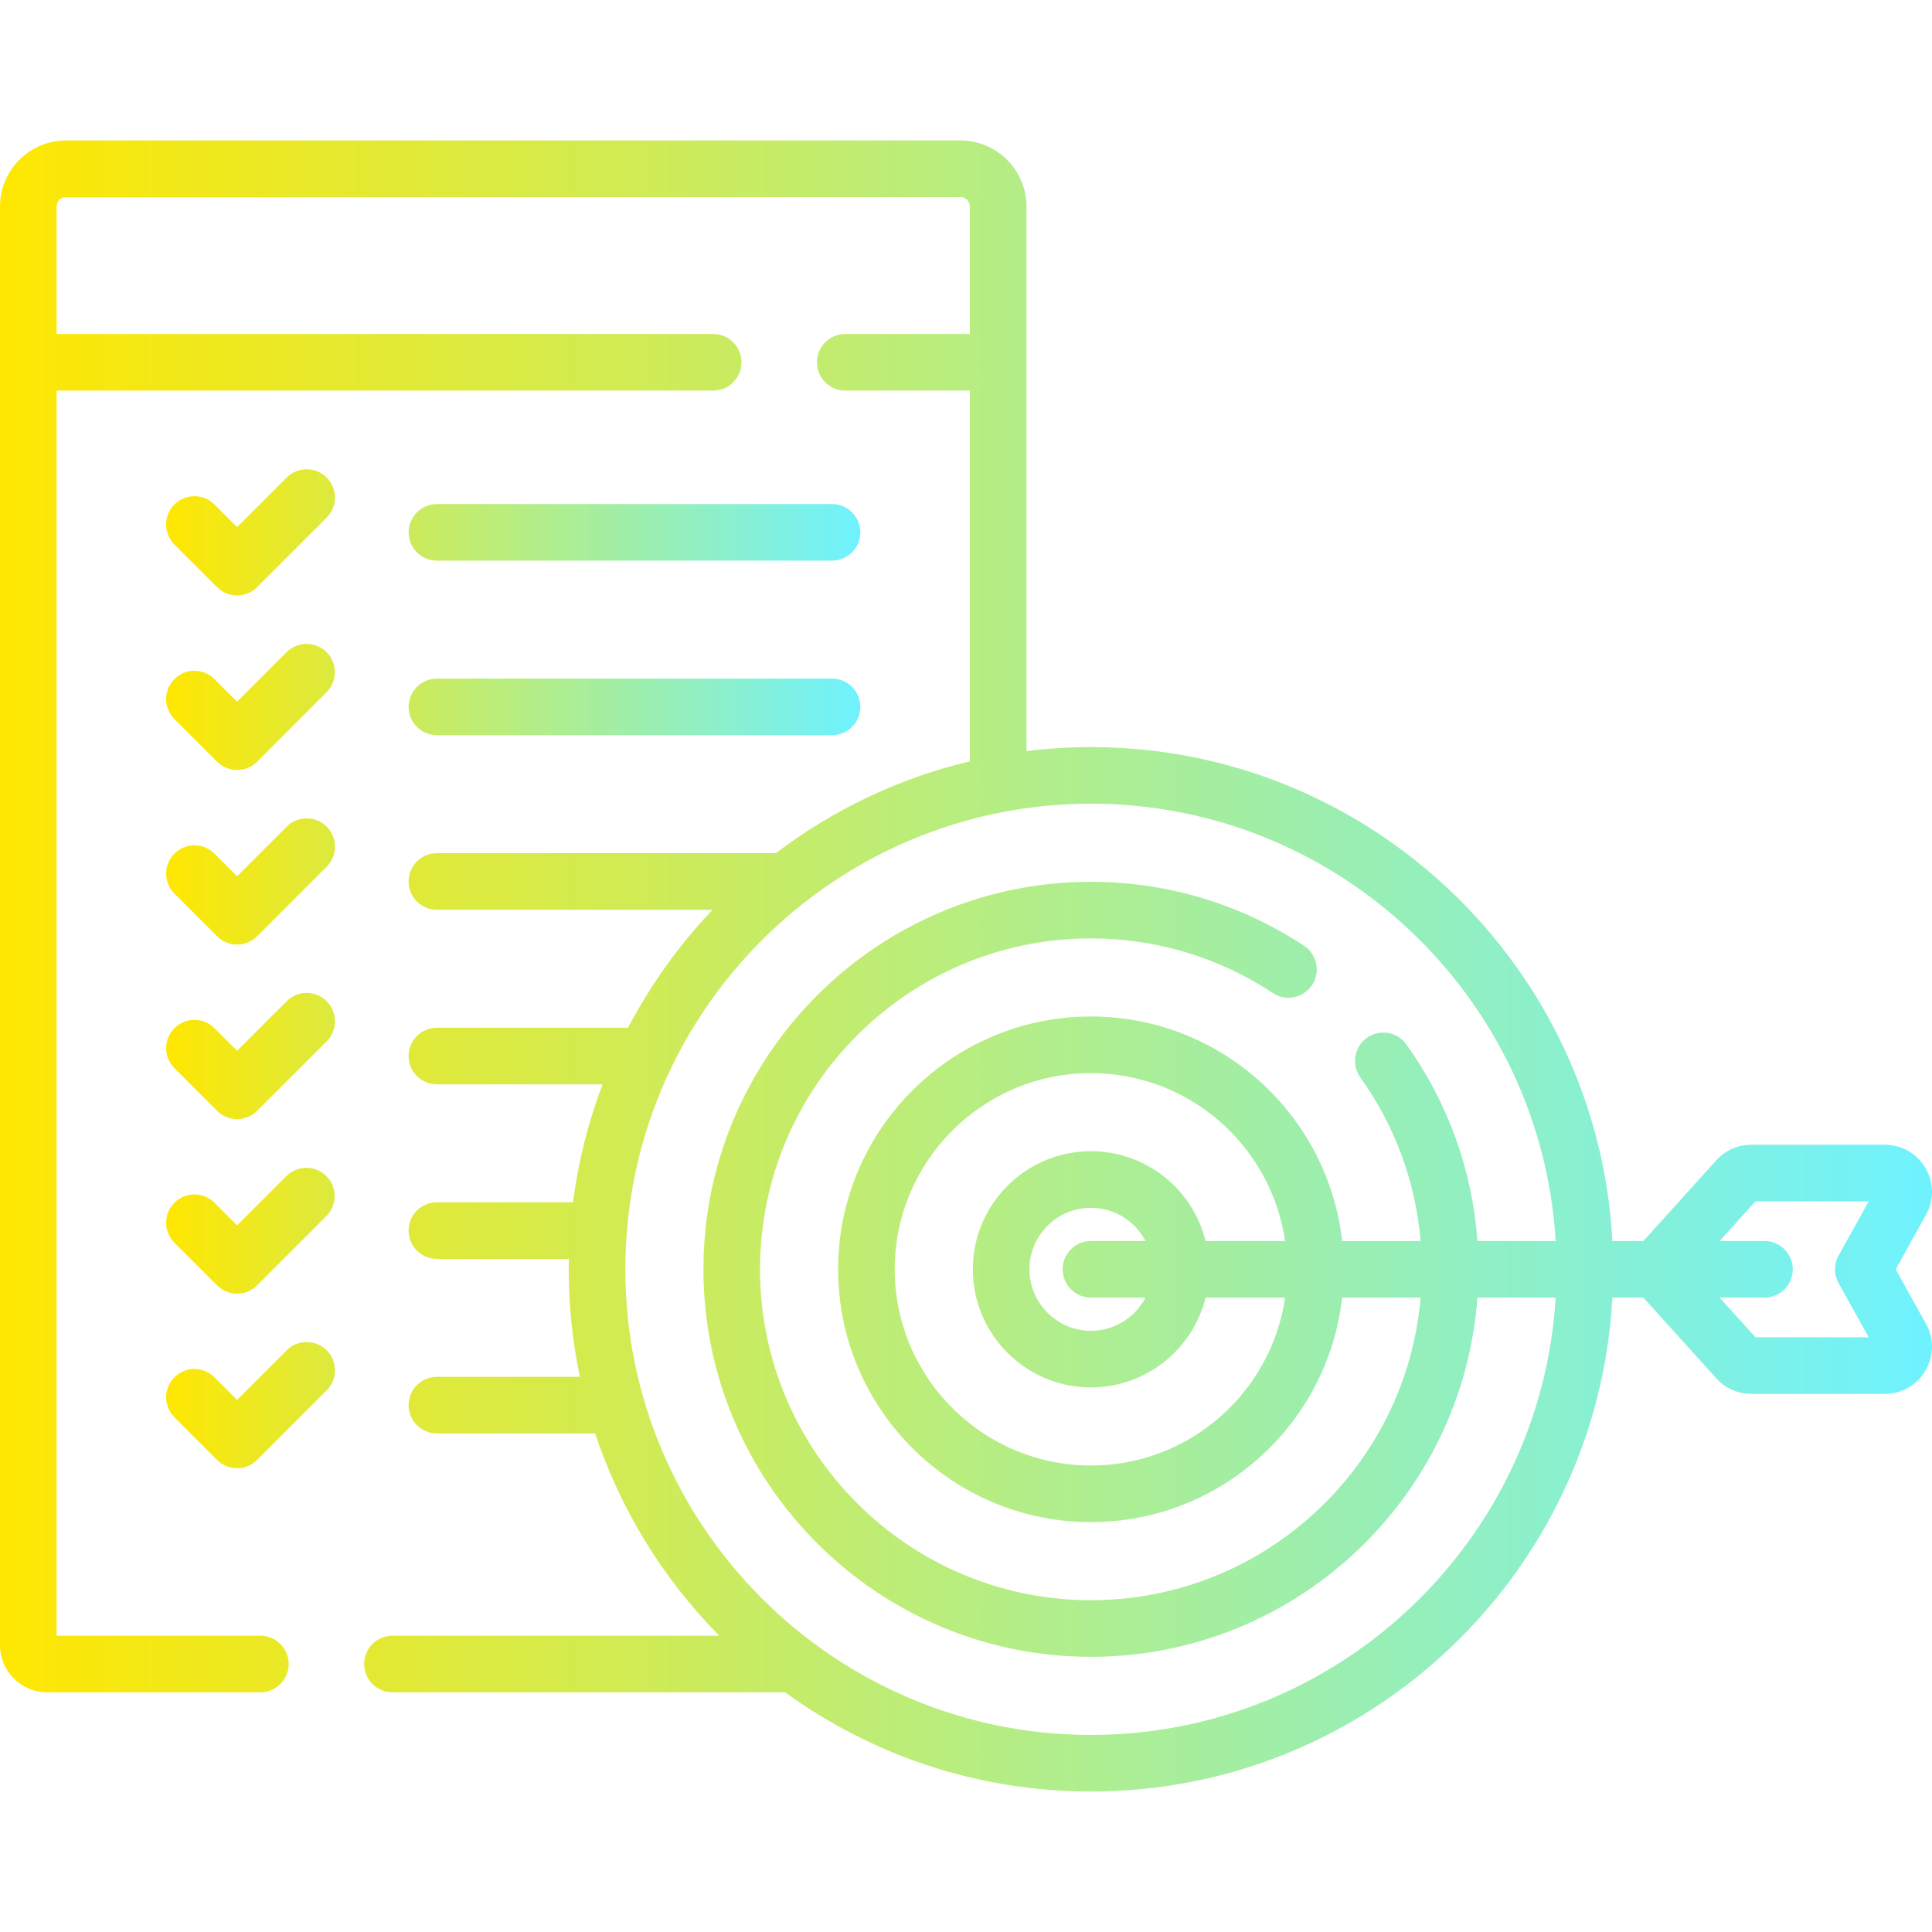 <?xml version="1.0" encoding="UTF-8"?> <svg xmlns="http://www.w3.org/2000/svg" width="512" height="512" viewBox="0 0 512 512" fill="none"> <path d="M75.973 126.555L62.832 139.696L56.832 133.695C55.425 132.289 53.518 131.499 51.529 131.499C49.54 131.499 47.633 132.289 46.226 133.695C45.529 134.391 44.977 135.218 44.6 136.128C44.223 137.038 44.028 138.013 44.028 138.998C44.028 139.983 44.222 140.958 44.599 141.868C44.976 142.778 45.529 143.605 46.225 144.301L57.529 155.605C58.225 156.302 59.052 156.854 59.962 157.231C60.873 157.608 61.848 157.803 62.833 157.803C63.818 157.803 64.794 157.608 65.704 157.231C66.614 156.854 67.441 156.302 68.137 155.605L86.581 137.161C89.51 134.232 89.51 129.484 86.581 126.555C83.652 123.626 78.903 123.626 75.973 126.555ZM115.785 148.581H220.5C224.643 148.581 228 145.223 228 141.081C228 136.939 224.643 133.581 220.5 133.581H115.785C113.796 133.581 111.888 134.371 110.482 135.778C109.075 137.184 108.285 139.092 108.285 141.081C108.285 143.07 109.075 144.978 110.482 146.384C111.888 147.791 113.796 148.581 115.785 148.581ZM75.973 172.814L62.832 185.955L56.832 179.954C55.425 178.548 53.518 177.758 51.529 177.758C49.54 177.758 47.633 178.548 46.226 179.954C45.529 180.651 44.977 181.477 44.6 182.387C44.223 183.297 44.029 184.272 44.029 185.257C44.029 186.242 44.222 187.218 44.599 188.128C44.976 189.038 45.529 189.865 46.225 190.561L57.529 201.866C58.936 203.273 60.844 204.063 62.833 204.063C64.822 204.063 66.73 203.273 68.137 201.866L86.58 183.42C87.976 182.011 88.758 180.107 88.753 178.124C88.749 176.14 87.959 174.239 86.556 172.837C85.154 171.434 83.253 170.645 81.269 170.64C79.286 170.636 77.382 171.418 75.973 172.814ZM115.785 194.839H220.5C224.643 194.839 228 191.481 228 187.339C228 183.197 224.643 179.839 220.5 179.839H115.785C113.796 179.839 111.888 180.629 110.482 182.036C109.075 183.442 108.285 185.35 108.285 187.339C108.285 189.328 109.075 191.236 110.482 192.642C111.888 194.049 113.796 194.839 115.785 194.839ZM75.973 219.073L62.832 232.214L56.832 226.213C55.425 224.807 53.518 224.017 51.529 224.017C49.54 224.017 47.633 224.807 46.226 226.213C45.529 226.91 44.977 227.736 44.6 228.646C44.223 229.556 44.029 230.531 44.029 231.516C44.029 232.501 44.222 233.477 44.599 234.387C44.976 235.297 45.529 236.124 46.225 236.82L57.529 248.125C58.936 249.532 60.844 250.322 62.833 250.322C64.822 250.322 66.73 249.532 68.137 248.125L86.58 229.68C87.986 228.274 88.776 226.366 88.776 224.377C88.776 222.388 87.986 220.481 86.58 219.074C85.884 218.378 85.057 217.825 84.147 217.448C83.237 217.071 82.262 216.877 81.277 216.877C80.292 216.877 79.317 217.071 78.406 217.447C77.496 217.824 76.67 218.377 75.973 219.073ZM75.973 265.332L62.832 278.473L56.832 272.472C55.425 271.066 53.518 270.276 51.529 270.276C49.54 270.276 47.633 271.066 46.226 272.472C45.529 273.168 44.977 273.995 44.6 274.905C44.223 275.815 44.028 276.79 44.028 277.775C44.028 278.76 44.222 279.735 44.599 280.645C44.976 281.555 45.529 282.382 46.225 283.078L57.529 294.382C58.225 295.079 59.052 295.631 59.962 296.008C60.873 296.385 61.848 296.58 62.833 296.58C63.818 296.58 64.794 296.385 65.704 296.008C66.614 295.631 67.441 295.079 68.137 294.382L86.581 275.938C87.987 274.532 88.777 272.624 88.777 270.635C88.777 268.646 87.987 266.739 86.581 265.332C85.174 263.926 83.266 263.136 81.277 263.136C79.288 263.136 77.38 263.926 75.973 265.332ZM75.973 311.591L62.832 324.732L56.832 318.731C55.425 317.325 53.518 316.535 51.529 316.535C49.54 316.535 47.633 317.325 46.226 318.731C45.529 319.428 44.977 320.254 44.6 321.164C44.223 322.074 44.029 323.049 44.029 324.034C44.029 325.019 44.222 325.995 44.599 326.905C44.976 327.815 45.529 328.642 46.225 329.338L57.529 340.643C58.936 342.05 60.844 342.84 62.833 342.84C64.822 342.84 66.73 342.05 68.137 340.643L86.581 322.199C87.95 320.785 88.708 318.889 88.692 316.921C88.675 314.952 87.886 313.069 86.495 311.678C85.103 310.286 83.22 309.497 81.251 309.48C79.283 309.464 77.388 310.222 75.973 311.591ZM75.973 357.851L62.832 370.992L56.832 364.991C56.136 364.295 55.309 363.742 54.399 363.365C53.489 362.988 52.514 362.794 51.529 362.794C50.544 362.794 49.569 362.988 48.659 363.365C47.749 363.742 46.922 364.295 46.226 364.991C45.529 365.687 44.977 366.514 44.6 367.424C44.223 368.334 44.028 369.309 44.028 370.294C44.028 371.279 44.222 372.254 44.599 373.164C44.976 374.074 45.529 374.901 46.225 375.597L57.529 386.901C58.225 387.598 59.052 388.15 59.962 388.527C60.873 388.904 61.848 389.099 62.833 389.099C63.818 389.099 64.794 388.904 65.704 388.527C66.614 388.15 67.441 387.598 68.137 386.901L86.581 368.457C87.987 367.05 88.778 365.143 88.777 363.153C88.777 361.164 87.987 359.257 86.58 357.85C85.173 356.444 83.266 355.654 81.276 355.654C79.287 355.654 77.379 356.444 75.973 357.851Z" fill="url(#paint0_linear_1616_54)"></path> <path d="M502.377 336.38L510.406 321.941C512.582 318.028 512.526 313.388 510.257 309.529C507.987 305.67 503.959 303.366 499.483 303.366H464.112C462.364 303.367 460.636 303.735 459.038 304.444C457.441 305.154 456.01 306.191 454.837 307.487L435.513 328.881H427.299C423.39 256.045 362.905 197.987 289.111 197.987C283.328 197.987 277.628 198.349 272.029 199.041V54.726C272.029 45.077 264.178 37.226 254.529 37.226H17.5C7.851 37.226 0 45.077 0 54.726V435.977C0 442.87 5.607 448.477 12.5 448.477H69C73.143 448.477 76.5 445.119 76.5 440.977C76.5 436.835 73.143 433.477 69 433.477H15V103.511H189C193.143 103.511 196.5 100.153 196.5 96.011C196.5 91.869 193.143 88.511 189 88.511H15V54.726C15 53.348 16.121 52.226 17.5 52.226H254.528C255.907 52.226 257.028 53.348 257.028 54.726V88.511H224C219.857 88.511 216.5 91.869 216.5 96.011C216.5 100.153 219.857 103.511 224 103.511H257.028V201.748C238.087 206.261 220.645 214.678 205.6 226.099H115.785C111.642 226.099 108.285 229.457 108.285 233.599C108.285 237.741 111.642 241.099 115.785 241.099H188.831C179.958 250.432 172.425 260.952 166.446 272.358H115.785C111.642 272.358 108.285 275.716 108.285 279.858C108.285 284 111.642 287.358 115.785 287.358H159.694C155.862 297.434 153.23 307.926 151.853 318.617H115.785C111.642 318.617 108.285 321.975 108.285 326.117C108.285 330.259 111.642 333.617 115.785 333.617H150.751C150.733 334.537 150.716 335.456 150.716 336.38C150.716 346.146 151.739 355.677 153.672 364.876H115.784C111.641 364.876 108.284 368.234 108.284 372.376C108.284 376.518 111.641 379.876 115.784 379.876H157.724C164.484 400.243 175.855 418.524 190.596 433.478H104C99.857 433.478 96.5 436.836 96.5 440.978C96.5 445.12 99.857 448.478 104 448.478H208.05C230.848 465.01 258.859 474.774 289.11 474.774C362.904 474.774 423.389 416.716 427.298 343.88H435.512L454.837 365.275C456.01 366.571 457.441 367.607 459.038 368.317C460.635 369.027 462.363 369.394 464.111 369.395H499.482C503.959 369.395 507.987 367.091 510.256 363.231C512.526 359.372 512.581 354.732 510.405 350.82L502.377 336.38ZM360.496 285.503C369.703 298.382 375.155 313.25 376.479 328.879H355.677C351.935 295.455 323.517 269.382 289.11 269.382C252.168 269.382 222.113 299.437 222.113 336.379C222.113 373.321 252.168 403.376 289.11 403.376C323.516 403.376 351.935 377.302 355.677 343.879H376.482C372.664 388.736 334.94 424.074 289.111 424.074C240.756 424.074 201.416 384.734 201.416 336.379C201.416 288.024 240.756 248.684 289.111 248.684C306.286 248.684 322.932 253.676 337.253 263.121C338.075 263.677 338.999 264.064 339.972 264.26C340.944 264.456 341.946 264.458 342.919 264.264C343.892 264.07 344.817 263.685 345.64 263.131C346.464 262.577 347.169 261.866 347.715 261.038C348.261 260.209 348.638 259.281 348.823 258.306C349.008 257.331 348.997 256.329 348.792 255.359C348.587 254.388 348.192 253.467 347.629 252.65C347.065 251.834 346.346 251.137 345.511 250.6C328.734 239.534 309.231 233.685 289.112 233.685C232.486 233.685 186.417 279.754 186.417 336.38C186.417 393.006 232.486 439.075 289.112 439.075C343.216 439.075 387.678 397.018 391.532 343.88H412.271C408.38 408.44 354.632 459.774 289.112 459.774C221.073 459.774 165.718 404.42 165.718 336.38C165.718 268.34 221.072 212.986 289.112 212.986C354.632 212.986 408.38 264.32 412.271 328.88H391.529C390.173 310.1 383.739 292.221 372.701 276.78C371.544 275.162 369.792 274.07 367.83 273.744C365.867 273.418 363.856 273.884 362.238 275.041C361.436 275.613 360.755 276.338 360.234 277.174C359.713 278.009 359.361 278.94 359.199 279.911C359.037 280.883 359.069 281.877 359.291 282.836C359.514 283.796 359.923 284.702 360.496 285.503ZM289.11 343.88H303.566C300.846 349.1 295.393 352.679 289.11 352.679C280.123 352.679 272.811 345.367 272.811 336.38C272.811 327.393 280.123 320.081 289.11 320.081C295.392 320.081 300.846 323.659 303.566 328.88H289.11C284.967 328.88 281.61 332.238 281.61 336.38C281.61 340.522 284.967 343.88 289.11 343.88ZM289.11 305.081C271.852 305.081 257.811 319.122 257.811 336.38C257.811 353.638 271.852 367.679 289.11 367.679C303.783 367.679 316.124 357.527 319.494 343.88H340.559C336.912 369.009 315.234 388.377 289.11 388.377C260.439 388.377 237.113 365.051 237.113 336.38C237.113 307.709 260.439 284.383 289.11 284.383C315.234 284.383 336.912 303.751 340.559 328.88H319.494C316.124 315.233 303.783 305.081 289.11 305.081ZM487.242 340.024L495.232 354.394H465.223L455.725 343.879H467.601C471.744 343.879 475.101 340.521 475.101 336.379C475.101 332.237 471.744 328.879 467.601 328.879H455.725L465.223 318.364H495.232L487.242 332.734C486.622 333.849 486.296 335.103 486.296 336.379C486.296 337.655 486.622 338.909 487.242 340.024Z" fill="url(#paint1_linear_1616_54)"></path> <defs> <linearGradient id="paint0_linear_1616_54" x1="44.028" y1="256.757" x2="228.029" y2="256.757" gradientUnits="userSpaceOnUse"> <stop stop-color="#FFE700" stop-opacity="0.995"></stop> <stop offset="1" stop-color="#6FF2FF"></stop> </linearGradient> <linearGradient id="paint1_linear_1616_54" x1="0" y1="256.047" x2="512.081" y2="256.047" gradientUnits="userSpaceOnUse"> <stop stop-color="#FFE700" stop-opacity="0.995"></stop> <stop offset="1" stop-color="#6FF2FF"></stop> </linearGradient> </defs> </svg> 